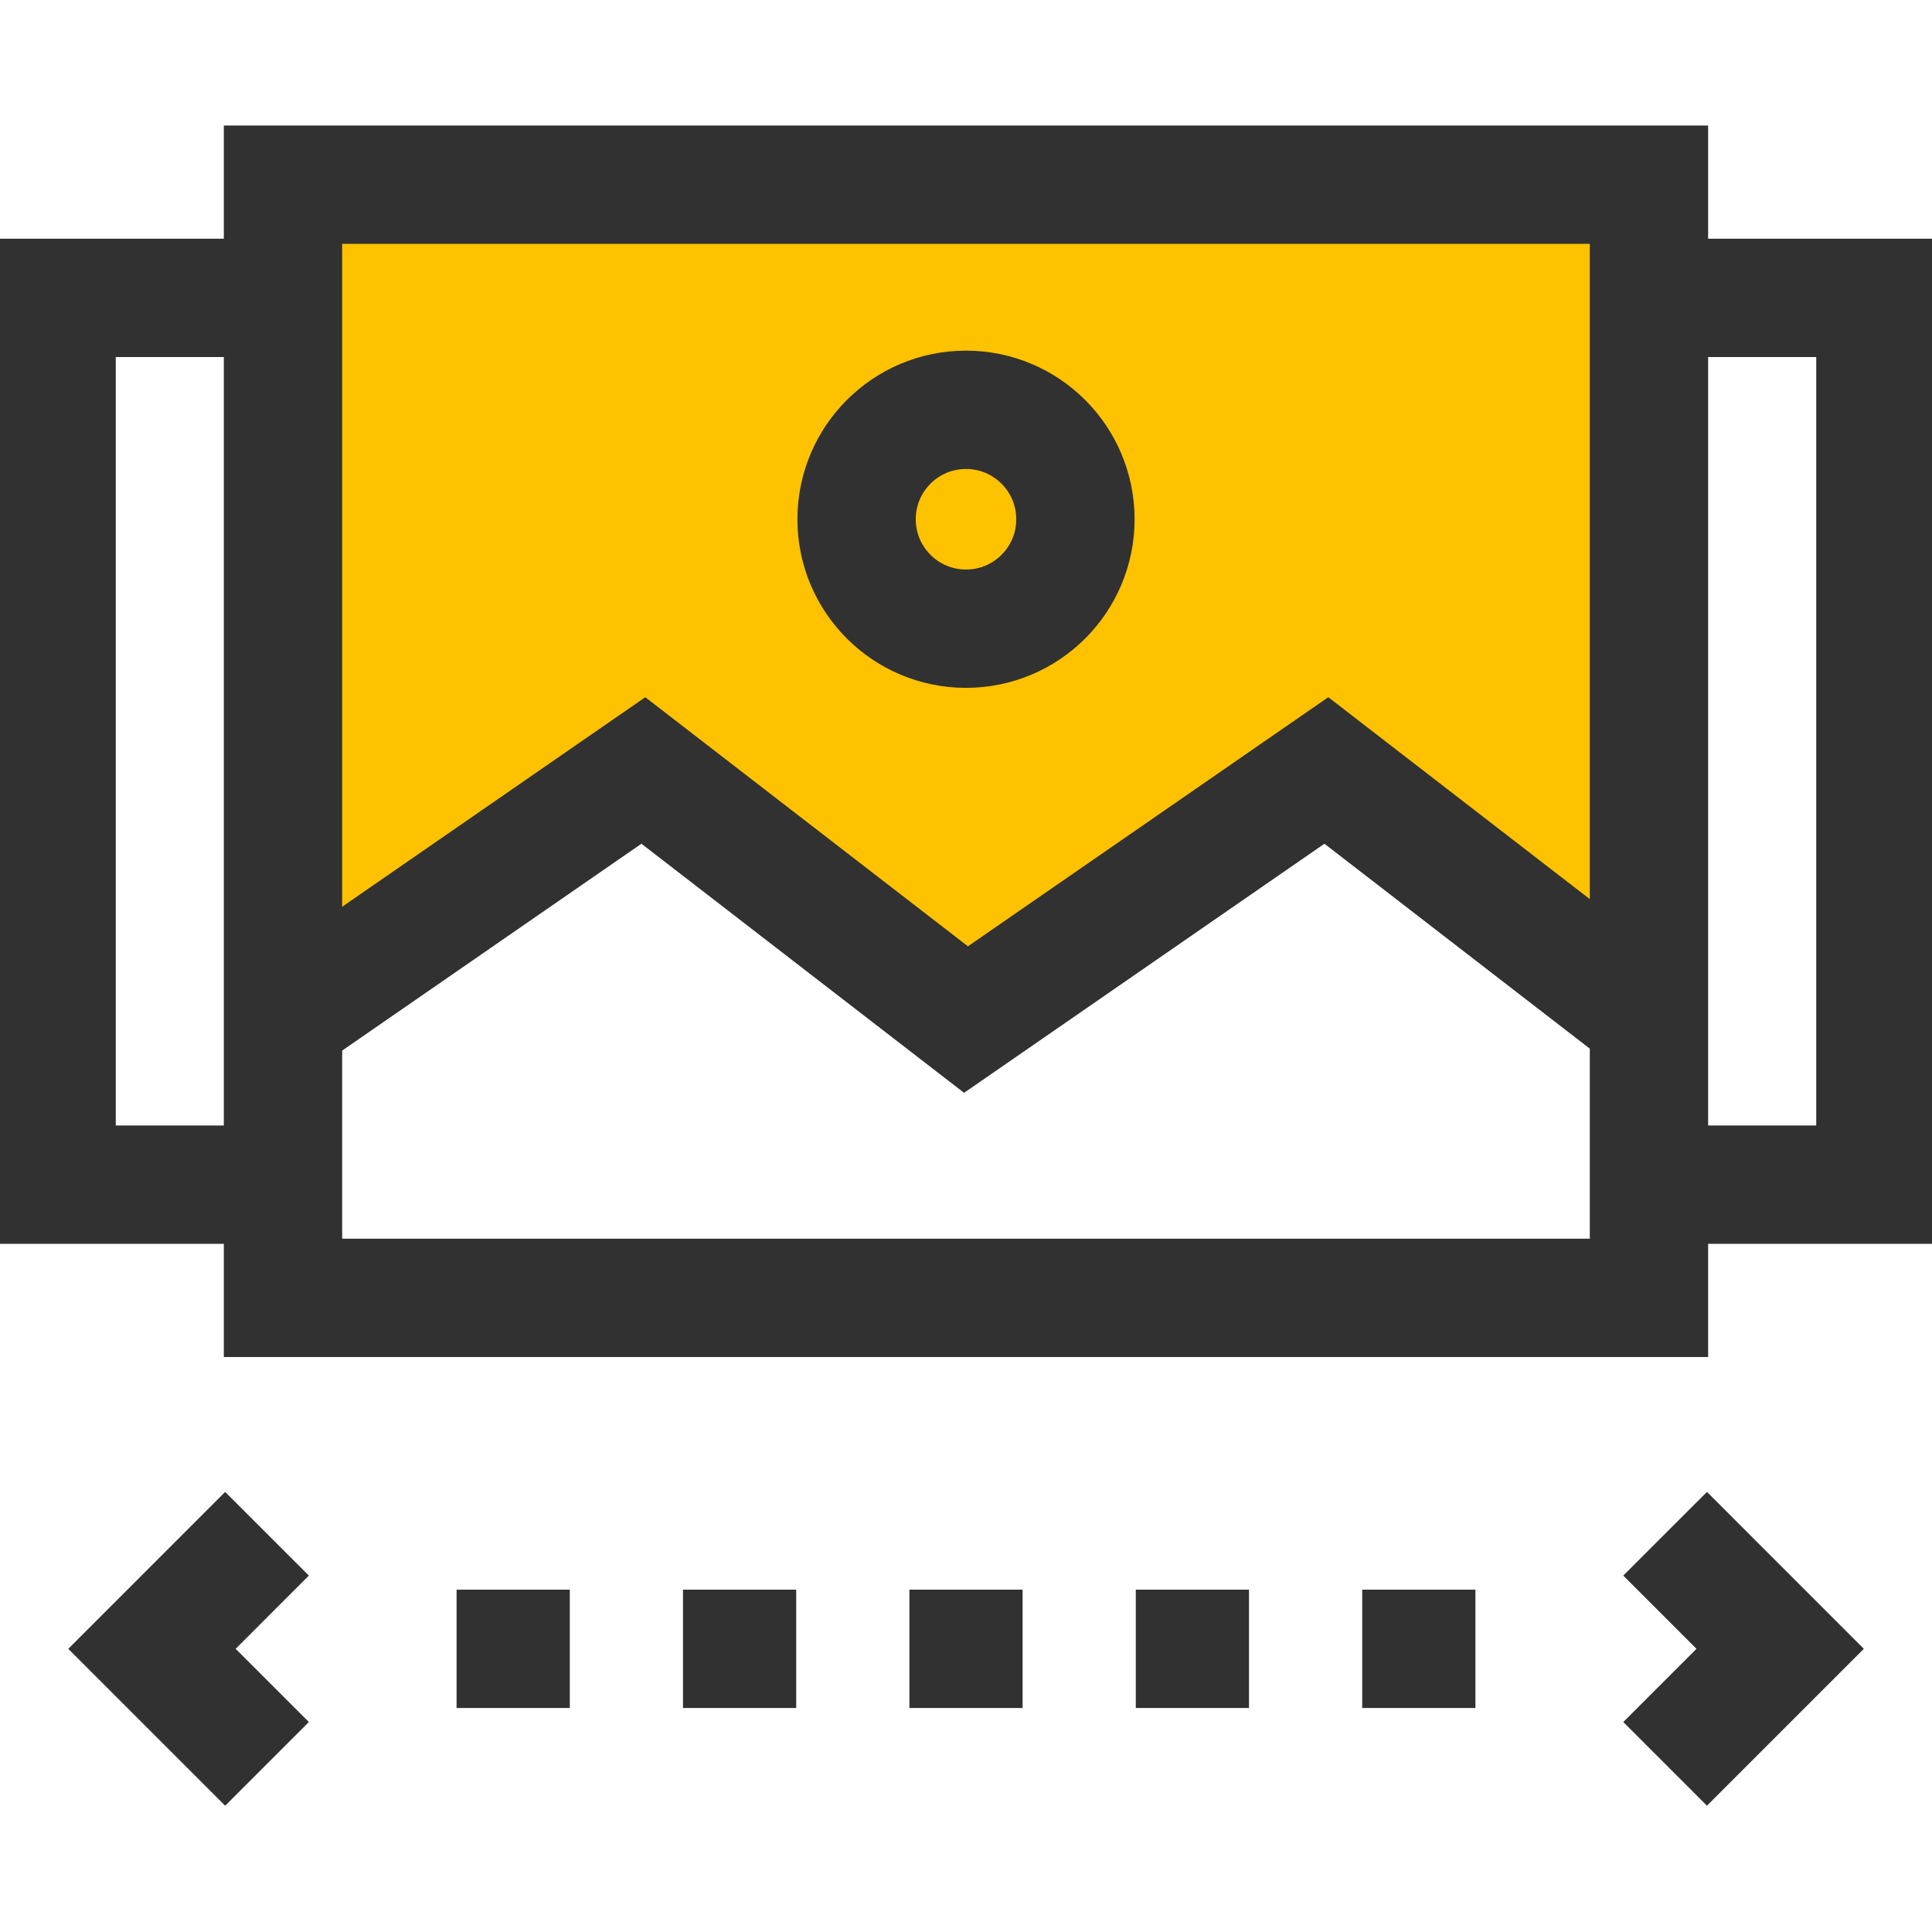 <svg width="44" height="44" viewBox="0 0 44 44" fill="none" xmlns="http://www.w3.org/2000/svg">
<g clip-path="url(#clip0_2916_10207)">
<path d="M7 5H37V22L30 17.5L22 23L15 17L7 23V5Z" fill="#FFC200"/>
<path d="M37.554 4.206H6.445V29.558H37.554V4.206Z" stroke="#313131" stroke-width="2.695" stroke-miterlimit="10"/>
<path d="M6.445 23.22L14.652 17.547L22 23.22L30.207 17.547L37.554 23.22" stroke="#313131" stroke-width="2.695" stroke-miterlimit="10"/>
<path d="M37.555 6.784H42.711V26.98H37.555" stroke="#313131" stroke-width="2.695" stroke-miterlimit="10"/>
<path d="M6.446 6.784H1.289V26.98H6.446" stroke="#313131" stroke-width="2.695" stroke-miterlimit="10"/>
<path d="M22 14.318C23.376 14.318 24.492 13.202 24.492 11.826C24.492 10.449 23.376 9.333 22 9.333C20.624 9.333 19.508 10.449 19.508 11.826C19.508 13.202 20.624 14.318 22 14.318Z" stroke="#313131" stroke-width="2.695" stroke-miterlimit="10"/>
<path d="M20.711 37.551H23.289" stroke="#313131" stroke-width="2.695" stroke-miterlimit="10"/>
<path d="M25.867 37.551H28.445" stroke="#313131" stroke-width="2.695" stroke-miterlimit="10"/>
<path d="M31.023 37.551H33.602" stroke="#313131" stroke-width="2.695" stroke-miterlimit="10"/>
<path d="M15.555 37.551H18.133" stroke="#313131" stroke-width="2.695" stroke-miterlimit="10"/>
<path d="M10.398 37.551H12.977" stroke="#313131" stroke-width="2.695" stroke-miterlimit="10"/>
<path d="M37.922 34.93L40.542 37.551L37.922 40.171" stroke="#313131" stroke-width="2.695" stroke-miterlimit="10"/>
<path d="M6.081 34.93L3.461 37.551L6.081 40.171" stroke="#313131" stroke-width="2.695" stroke-miterlimit="10"/>
</g>
<defs>
<clipPath id="clip0_2916_10207">
<rect width="44" height="44" fill="white"/>
</clipPath>
</defs>
</svg>
